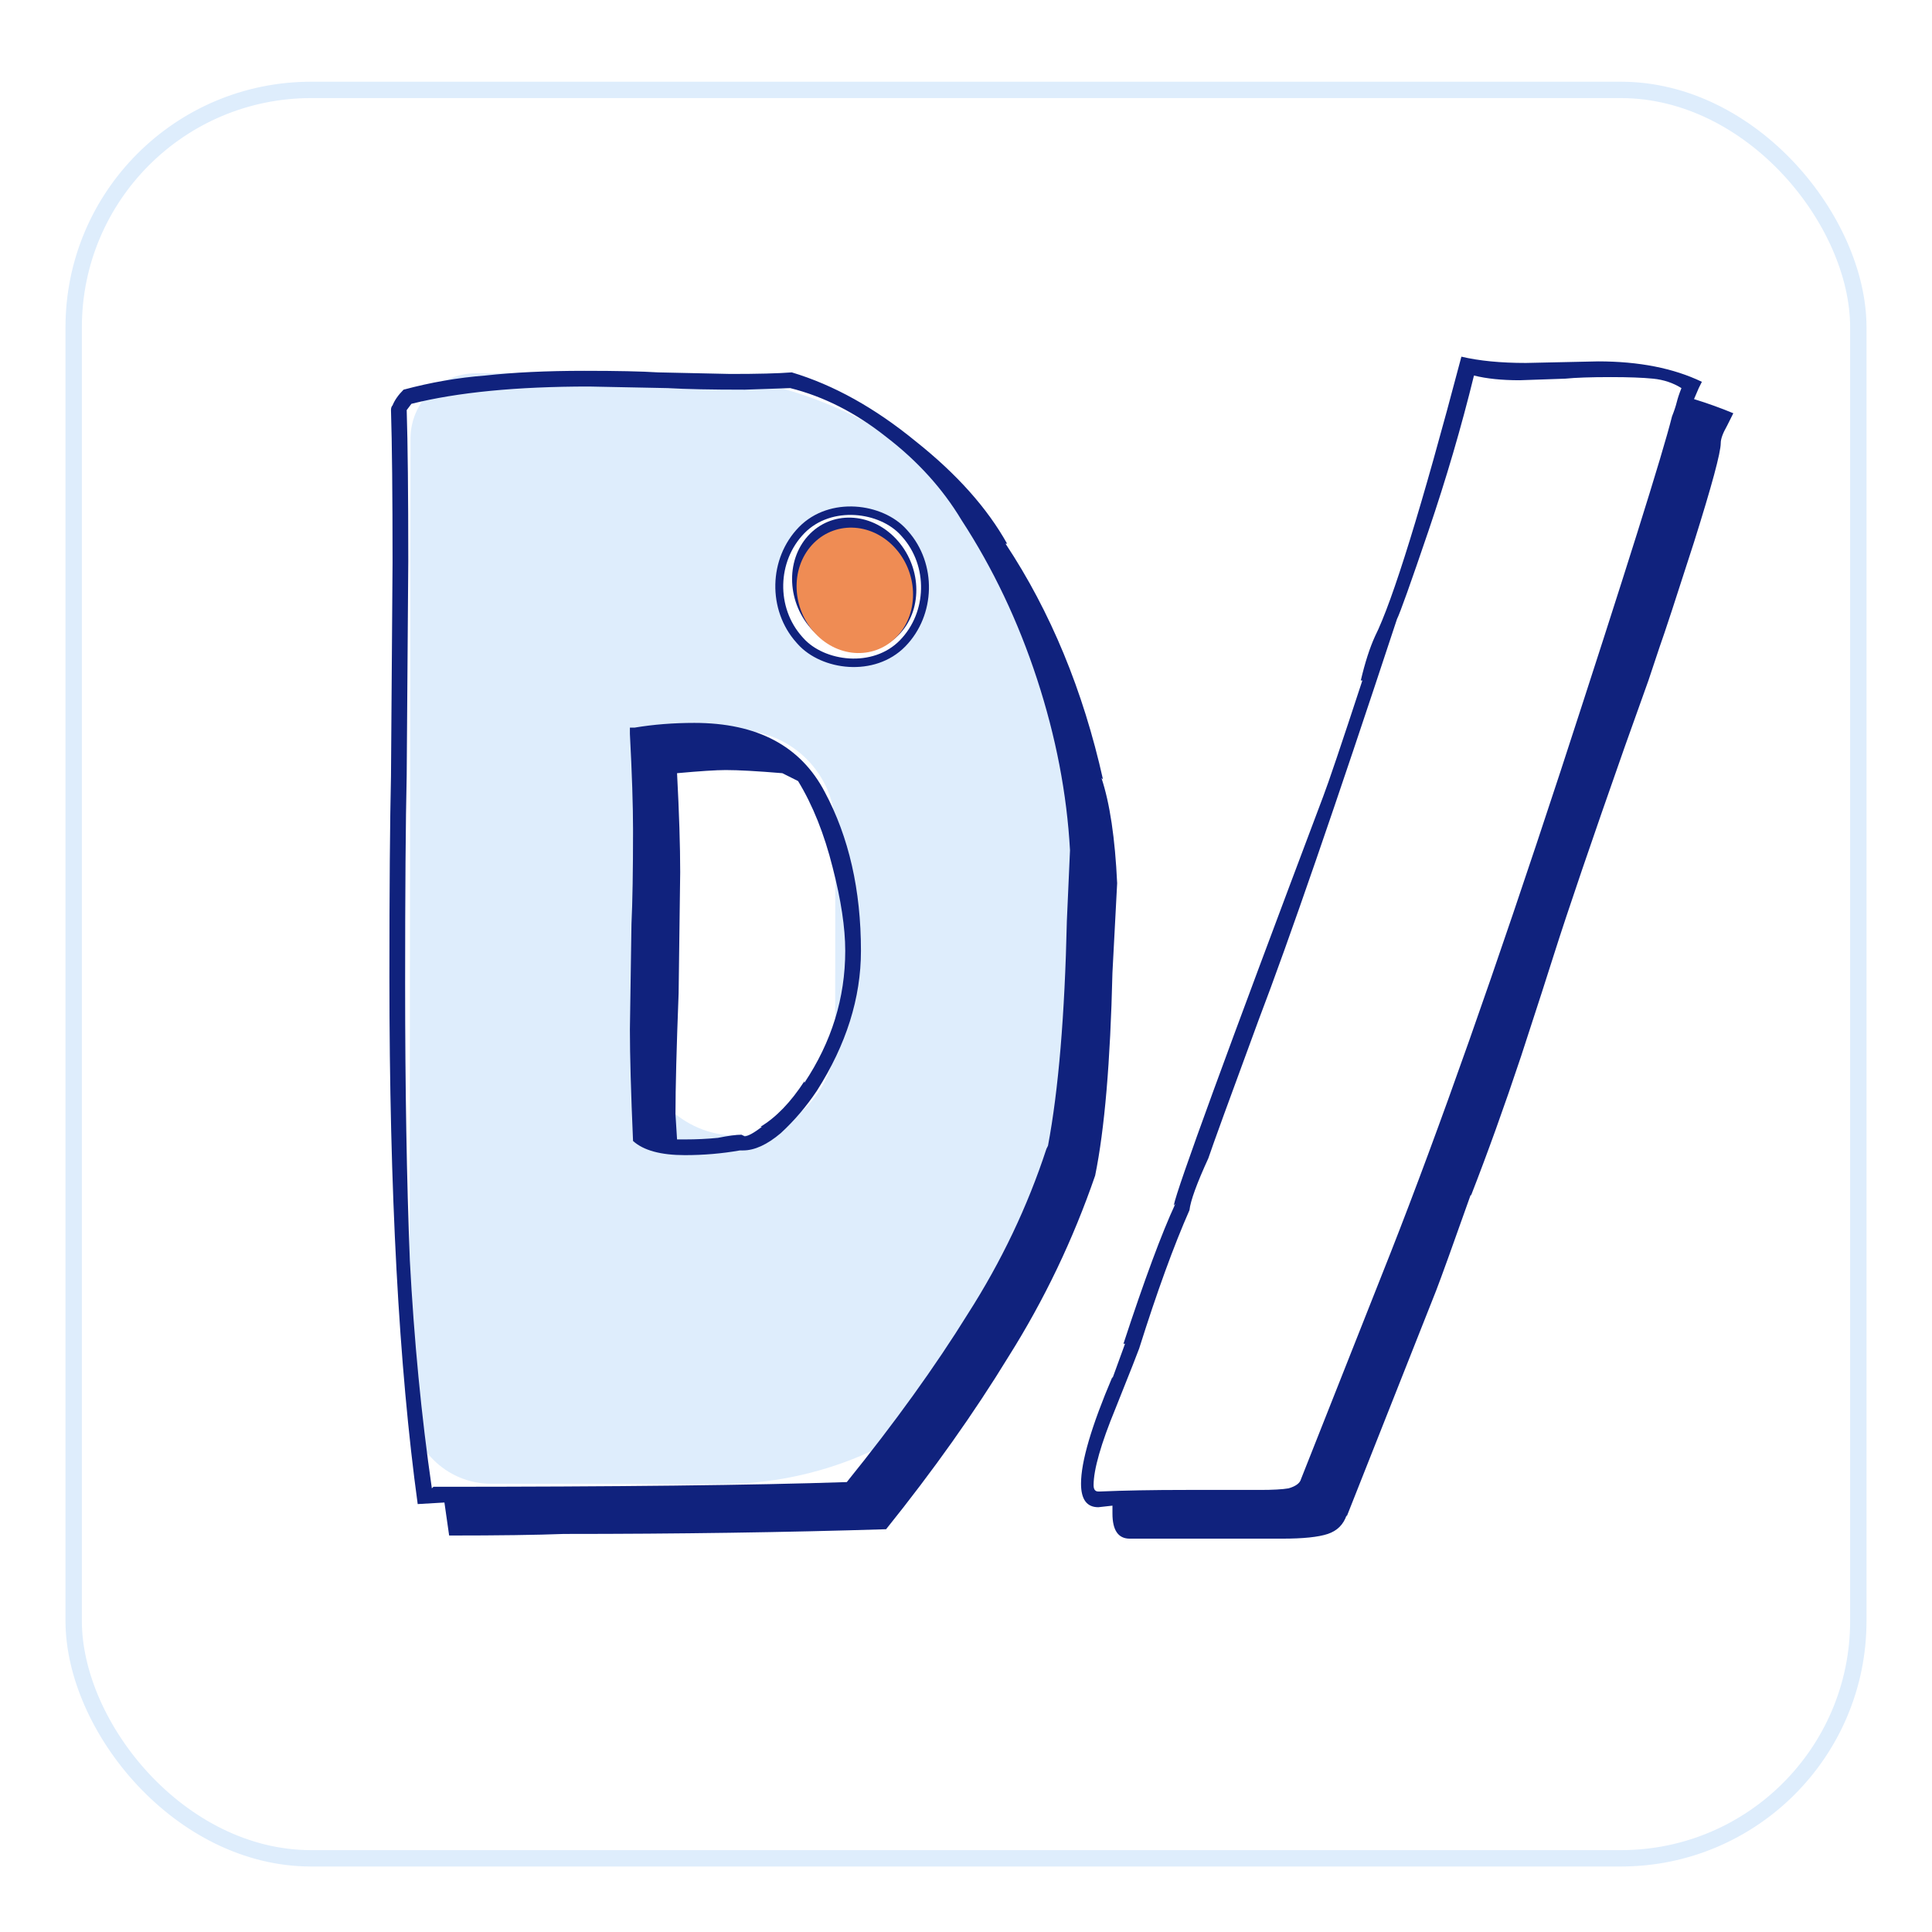 <svg width="118" height="118" viewBox="0 0 118 118" fill="none" xmlns="http://www.w3.org/2000/svg">
<g filter="url(#filter0_d_3190_867)">
<rect x="4" y="0.991" width="110" height="109.009" rx="15" fill="white"/>
<rect x="4.5" y="1.491" width="109" height="108.009" rx="14.5" stroke="#DEEDFC"/>
</g>
<path d="M30 90.624C27.239 90.621 25.003 88.38 25.006 85.619L25.071 26.793C25.074 24.584 26.867 22.795 29.076 22.797L41.076 22.81C54.883 22.824 66.063 34.029 66.048 47.836L66.025 68.662C66.011 80.813 56.15 90.652 44 90.639L30 90.624Z" fill="#DEEDFC"/>
<path d="M45 69.363C41.686 69.359 39.003 66.67 39.007 63.356L39.021 50.594C39.025 47.281 41.714 44.597 45.028 44.601C48.341 44.604 51.025 47.293 51.021 50.607L51.007 63.369C51.003 66.683 48.314 69.366 45 69.363Z" fill="white"/>
<rect x="0.341" y="0.007" width="9.144" height="9.263" rx="4.572" transform="matrix(0.698 -0.716 0.666 0.746 45.527 35.894)" fill="white" stroke="#10227D" stroke-width="0.5"/>
<ellipse cx="3.772" cy="4.105" rx="3.772" ry="4.105" transform="matrix(-0.673 0.743 -0.687 -0.724 57.531 35.868)" fill="#10227D"/>
<ellipse cx="3.568" cy="3.819" rx="3.568" ry="3.819" transform="matrix(-0.673 0.743 -0.687 -0.724 57.234 36.17)" fill="#EF8C54"/>
<path d="M61.416 33.208C64.168 37.368 66.152 42.168 67.368 47.608L67.272 47.512C67.784 49.048 68.104 51.192 68.232 53.944L67.944 59.416C67.816 64.856 67.464 68.984 66.888 71.8C65.544 75.704 63.784 79.384 61.608 82.84C59.496 86.296 57 89.816 54.12 93.4C47.976 93.592 41.416 93.688 34.44 93.688C32.776 93.752 30.44 93.784 27.432 93.784L27.144 91.768L25.512 91.864C24.36 83.48 23.784 72.76 23.784 59.704C23.784 54.264 23.816 50.168 23.88 47.416L23.976 34.36C23.976 30.2 23.944 27.096 23.88 25.048C23.88 24.92 23.912 24.824 23.976 24.76C24.104 24.44 24.328 24.12 24.648 23.8C26.312 23.352 27.976 23.064 29.64 22.936C31.368 22.744 33.384 22.648 35.688 22.648C37.672 22.648 39.176 22.68 40.2 22.744L44.616 22.84C46.28 22.84 47.528 22.808 48.36 22.744C50.92 23.512 53.448 24.92 55.944 26.968C58.44 28.952 60.296 31.032 61.512 33.208H61.416ZM45.48 23.8C43.432 23.8 41.864 23.768 40.776 23.704L35.976 23.608C31.56 23.608 27.944 23.96 25.128 24.664L24.84 25.048C24.904 27.096 24.936 30.168 24.936 34.264L24.84 47.32C24.776 50.136 24.744 54.392 24.744 60.088C24.744 66.488 24.84 72.12 25.032 76.984C25.288 81.848 25.736 86.488 26.376 90.904L26.472 90.808C37.672 90.808 46.088 90.712 51.72 90.52C54.664 86.872 57.128 83.448 59.112 80.248C61.16 77.048 62.76 73.688 63.912 70.168L64.008 69.976C64.648 66.584 65.032 62.008 65.16 56.248L65.352 51.928C65.16 48.472 64.488 44.984 63.336 41.464C62.184 37.944 60.648 34.712 58.728 31.768C57.576 29.848 56.04 28.152 54.12 26.68C52.264 25.208 50.312 24.216 48.264 23.704L45.48 23.8ZM45.192 70.264C44.104 70.456 42.984 70.552 41.832 70.552C40.36 70.552 39.304 70.264 38.664 69.688C38.536 66.744 38.472 64.472 38.472 62.872L38.568 56.44C38.632 55.096 38.664 53.176 38.664 50.68C38.664 49.208 38.6 47.256 38.472 44.824V44.44H38.76C39.912 44.248 41.128 44.152 42.408 44.152C46.248 44.152 48.904 45.56 50.376 48.376C51.848 51.128 52.584 54.36 52.584 58.072C52.584 60.952 51.688 63.8 49.896 66.616C49.256 67.576 48.52 68.44 47.688 69.208C46.856 69.912 46.088 70.264 45.384 70.264H45.192ZM49.128 66.136C50.792 63.64 51.624 60.952 51.624 58.072C51.624 56.664 51.368 54.968 50.856 52.984C50.344 50.936 49.64 49.176 48.744 47.704L47.784 47.224C46.248 47.096 45.096 47.032 44.328 47.032C43.752 47.032 42.76 47.096 41.352 47.224C41.48 49.656 41.544 51.672 41.544 53.272L41.448 60.664C41.32 63.992 41.256 66.456 41.256 68.056L41.352 69.592H41.832C42.536 69.592 43.208 69.56 43.848 69.496C44.488 69.368 44.968 69.304 45.288 69.304L45.48 69.4C45.672 69.4 46.024 69.208 46.536 68.824H46.44C47.4 68.248 48.296 67.32 49.128 66.04V66.136ZM82.249 92.536C82.057 93.112 81.673 93.496 81.097 93.688C80.521 93.88 79.593 93.976 78.313 93.976H72.841H69.001C68.297 93.976 67.945 93.464 67.945 92.44V91.96L67.081 92.056C66.377 92.056 66.025 91.576 66.025 90.616C66.025 89.272 66.665 87.096 67.945 84.088V84.184L68.713 82.072H68.617C69.897 78.168 70.953 75.32 71.785 73.528L71.689 73.624C71.881 72.6 74.921 64.28 80.809 48.664C81.129 47.832 81.929 45.464 83.209 41.56H83.113C83.369 40.472 83.657 39.576 83.977 38.872C85.065 36.696 86.825 31 89.257 21.784C90.345 22.04 91.657 22.168 93.193 22.168L97.609 22.072C100.105 22.072 102.217 22.488 103.945 23.32L103.753 23.704L103.465 24.376C104.297 24.632 105.097 24.92 105.865 25.24L105.481 26.008C105.225 26.456 105.097 26.808 105.097 27.064C105.097 27.64 104.553 29.656 103.465 33.112C102.377 36.504 101.673 38.648 101.353 39.544L100.681 41.56L99.241 45.592C97.193 51.416 95.753 55.64 94.921 58.264C94.601 59.288 93.929 61.368 92.905 64.504C91.881 67.576 90.857 70.424 89.833 73.048V72.952C88.745 76.024 88.041 77.976 87.721 78.808L82.249 92.632V92.536ZM84.937 76.504C87.881 69.016 91.337 59.224 95.305 47.128C99.273 34.968 101.545 27.736 102.121 25.432C102.249 25.112 102.345 24.824 102.409 24.568C102.473 24.312 102.569 24.024 102.697 23.704C102.185 23.384 101.609 23.192 100.969 23.128C100.329 23.064 99.465 23.032 98.377 23.032C97.161 23.032 96.233 23.064 95.593 23.128L92.809 23.224C91.721 23.224 90.793 23.128 90.025 22.936C89.257 26.072 88.329 29.24 87.241 32.44C86.153 35.64 85.513 37.432 85.321 37.816C81.545 49.272 78.729 57.432 76.873 62.296C75.081 67.16 74.057 69.976 73.801 70.744C73.097 72.28 72.713 73.336 72.649 73.912C71.689 76.088 70.665 78.904 69.577 82.36C69.513 82.552 69.033 83.768 68.137 86.008C67.241 88.184 66.793 89.752 66.793 90.712C66.793 90.968 66.889 91.096 67.081 91.096H67.177C68.649 91.032 70.409 91 72.457 91H75.817H76.969C77.737 91 78.313 90.968 78.697 90.904C79.145 90.776 79.401 90.584 79.465 90.328L84.937 76.504Z" fill="#10227D"/>
<defs>
<filter id="filter0_d_3190_867" x="0" y="0.991" width="118" height="117.009" filterUnits="userSpaceOnUse" color-interpolation-filters="sRGB">
<feFlood flood-opacity="0" result="BackgroundImageFix"/>
<feColorMatrix in="SourceAlpha" type="matrix" values="0 0 0 0 0 0 0 0 0 0 0 0 0 0 0 0 0 0 127 0" result="hardAlpha"/>
<feOffset dy="4"/>
<feGaussianBlur stdDeviation="2"/>
<feComposite in2="hardAlpha" operator="out"/>
<feColorMatrix type="matrix" values="0 0 0 0 0 0 0 0 0 0 0 0 0 0 0 0 0 0 0.25 0"/>
<feBlend mode="normal" in2="BackgroundImageFix" result="effect1_dropShadow_3190_867"/>
<feBlend mode="normal" in="SourceGraphic" in2="effect1_dropShadow_3190_867" result="shape"/>
</filter>
</defs>
</svg>
